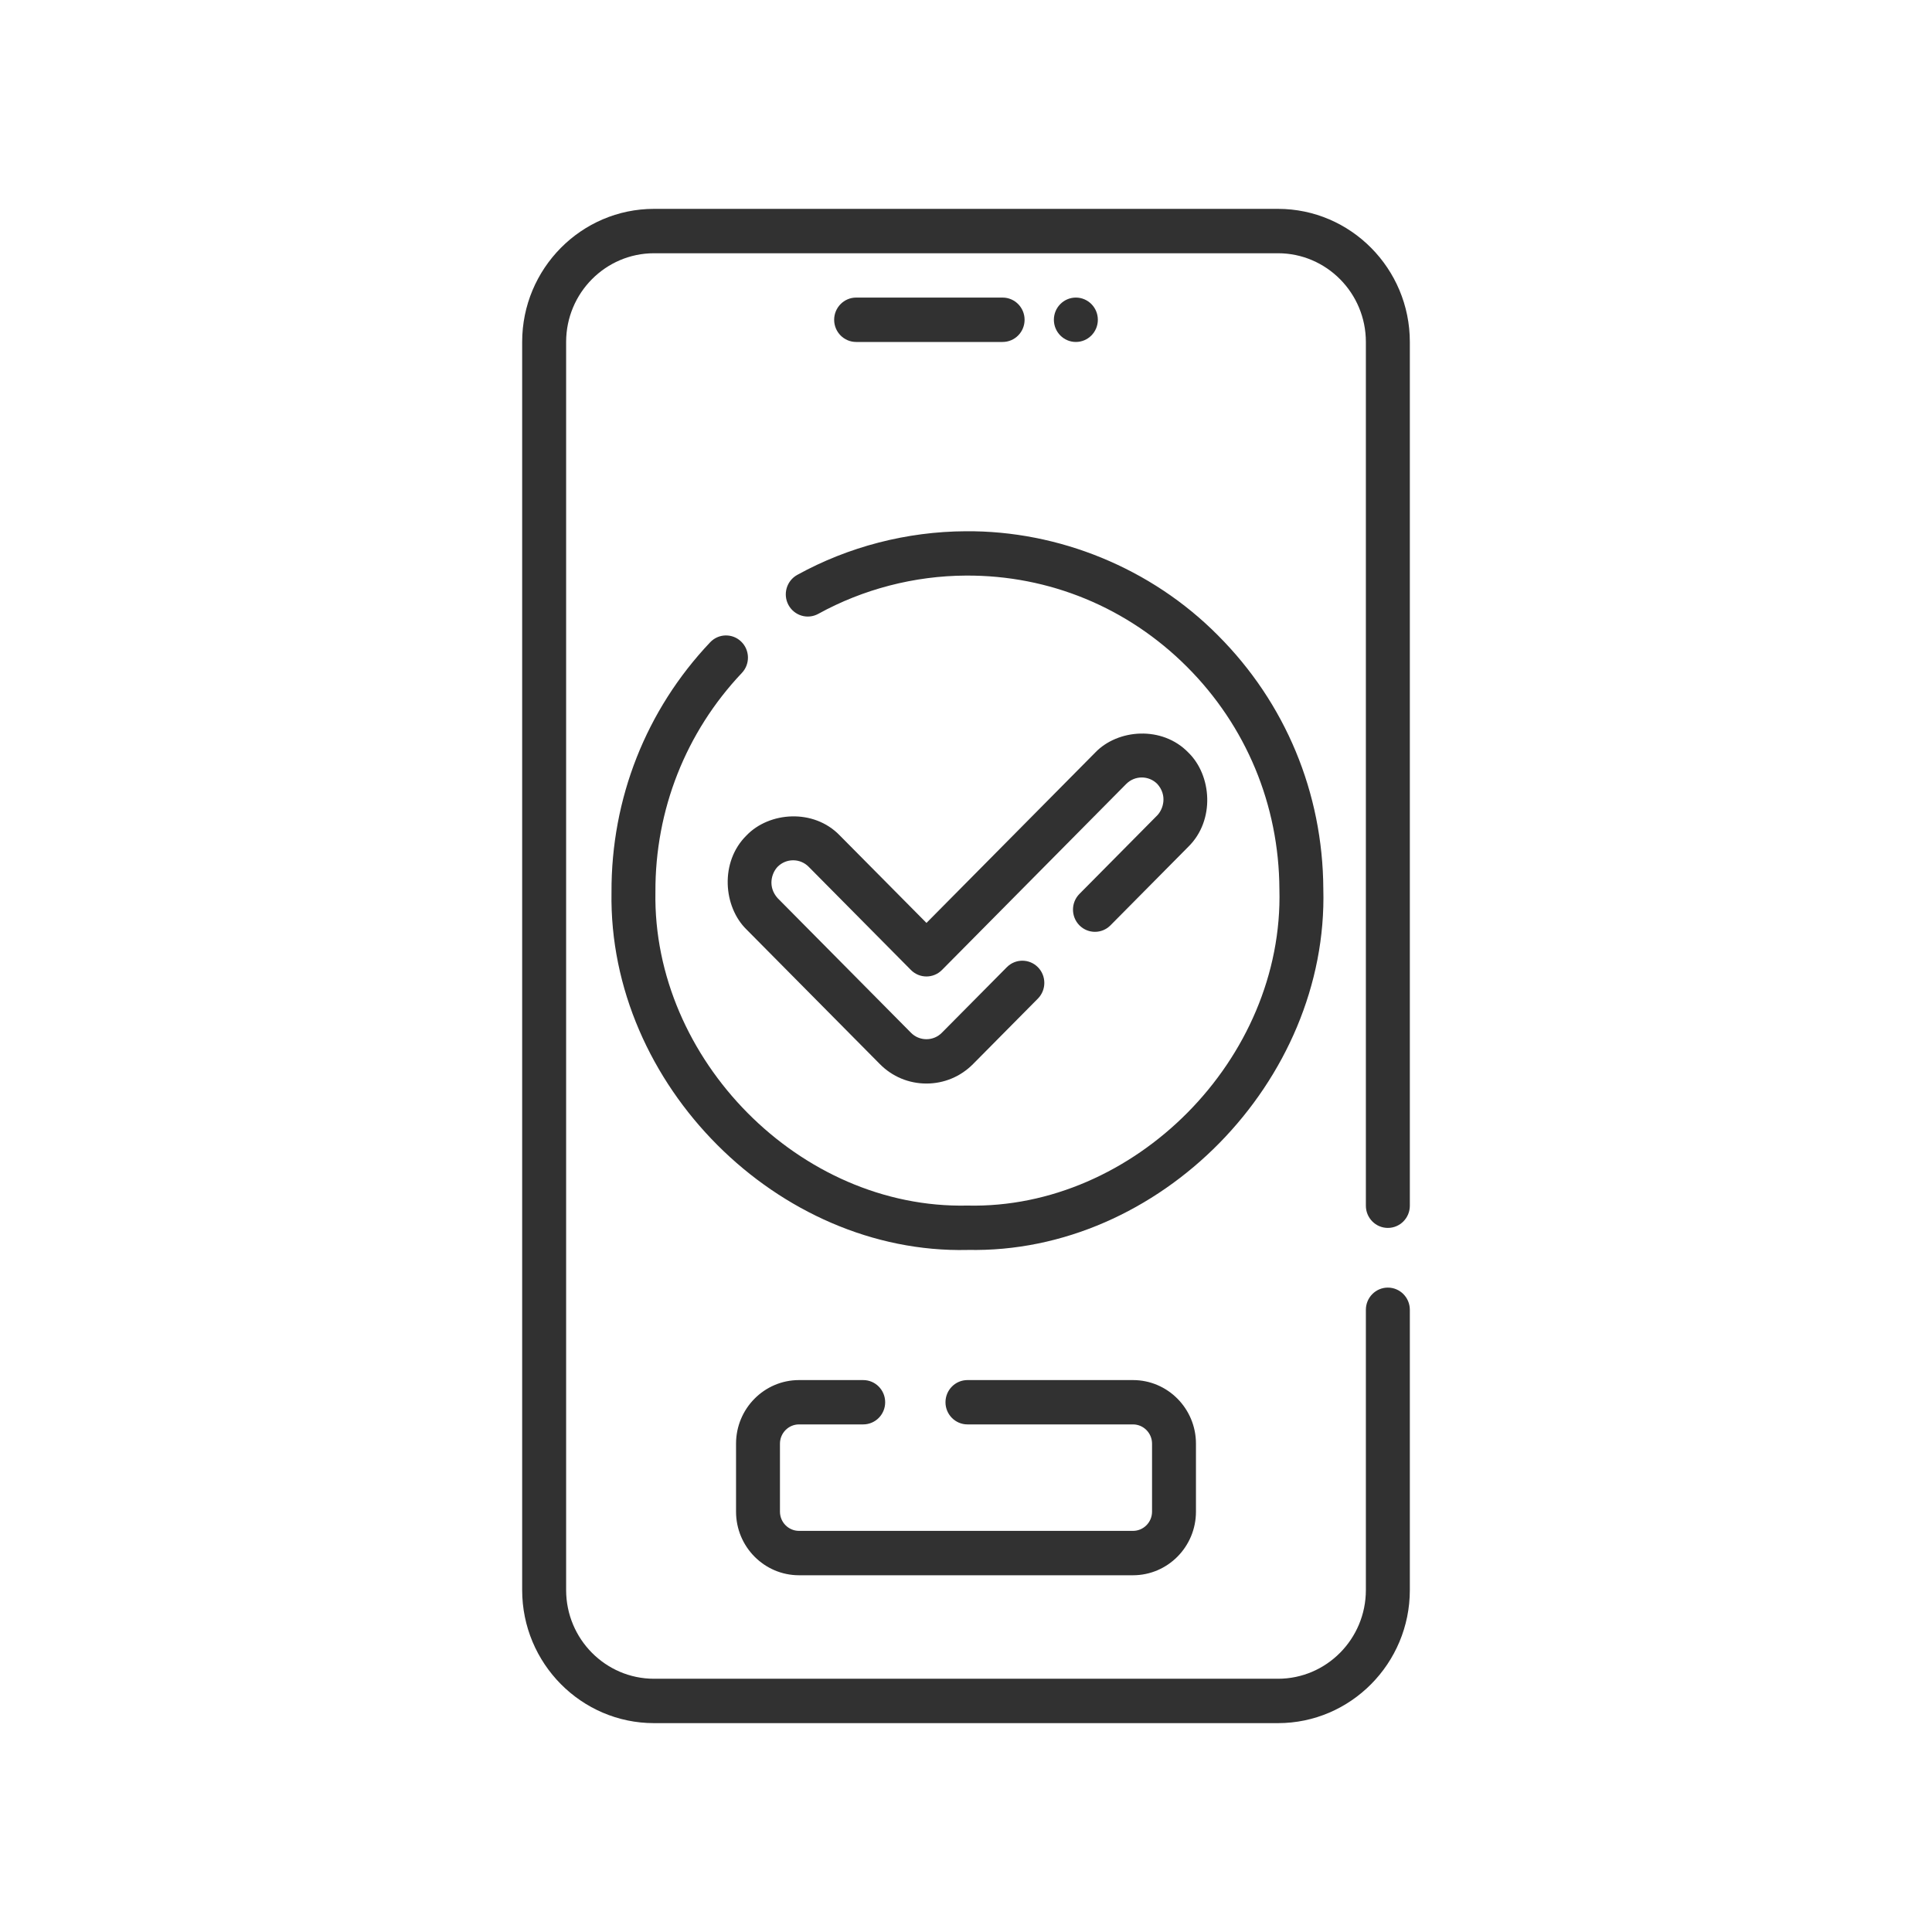 <svg width="37" height="37" viewBox="0 0 37 37" fill="none" xmlns="http://www.w3.org/2000/svg">
<path d="M24.475 33H12.525C11.133 33 10 31.856 10 30.451V6.549C10 5.144 11.133 4 12.525 4H24.475C25.867 4 27 5.144 27 6.549V23.091C27 23.326 26.811 23.516 26.579 23.516C26.347 23.516 26.158 23.326 26.158 23.091V6.549C26.158 5.612 25.403 4.85 24.475 4.85H12.525C11.597 4.85 10.842 5.612 10.842 6.549V30.451C10.842 31.388 11.597 32.15 12.525 32.15H24.475C25.403 32.15 26.158 31.388 26.158 30.451V25.084C26.158 24.849 26.347 24.659 26.579 24.659C26.811 24.659 27 24.849 27 25.084V30.451C27 31.856 25.867 33 24.475 33Z" fill="#313131"/>
<path d="M19.201 6.549H16.396C16.164 6.549 15.975 6.359 15.975 6.124C15.975 5.89 16.164 5.699 16.396 5.699H19.201C19.434 5.699 19.622 5.89 19.622 6.124C19.622 6.359 19.434 6.549 19.201 6.549Z" fill="#313131"/>
<path d="M21.698 30.168H15.302C14.637 30.168 14.096 29.622 14.096 28.95V27.648C14.096 26.976 14.637 26.43 15.302 26.43H16.531C16.764 26.43 16.952 26.62 16.952 26.855C16.952 27.089 16.764 27.279 16.531 27.279H15.302C15.101 27.279 14.937 27.445 14.937 27.648V28.95C14.937 29.153 15.101 29.318 15.302 29.318H21.698C21.899 29.318 22.063 29.153 22.063 28.95V27.648C22.063 27.445 21.899 27.279 21.698 27.279H18.528C18.296 27.279 18.107 27.089 18.107 26.855C18.107 26.62 18.296 26.43 18.528 26.43H21.698C22.363 26.43 22.904 26.976 22.904 27.648V28.95C22.904 29.622 22.363 30.168 21.698 30.168Z" fill="#313131"/>
<path d="M18.527 23.938C14.908 24.02 11.648 20.78 11.711 17.088C11.703 15.296 12.373 13.596 13.6 12.301C13.76 12.131 14.027 12.125 14.194 12.287C14.362 12.449 14.368 12.718 14.208 12.887C13.133 14.023 12.545 15.513 12.552 17.084C12.496 20.284 15.32 23.159 18.526 23.088C21.716 23.162 24.59 20.286 24.502 17.027C24.494 15.415 23.866 13.904 22.732 12.77C21.598 11.636 20.096 11.014 18.498 11.023C17.51 11.028 16.532 11.282 15.671 11.756C15.467 11.868 15.212 11.792 15.1 11.586C14.989 11.38 15.064 11.123 15.268 11.01C16.251 10.468 17.367 10.18 18.494 10.174C20.271 10.16 22.045 10.877 23.323 12.166C24.617 13.46 25.334 15.184 25.343 17.022C25.444 20.702 22.207 24.021 18.525 23.937L18.527 23.938Z" fill="#313131"/>
<path d="M17.743 20.751C17.405 20.751 17.088 20.619 16.85 20.378L14.297 17.801C13.851 17.366 13.782 16.506 14.297 15.999C14.729 15.548 15.58 15.479 16.082 15.999L17.743 17.675L20.974 14.413C21.405 13.962 22.257 13.893 22.759 14.413C23.206 14.848 23.274 15.708 22.759 16.215L21.267 17.721C21.103 17.887 20.836 17.887 20.672 17.721C20.508 17.555 20.508 17.286 20.672 17.12L22.164 15.614C22.283 15.488 22.355 15.227 22.164 15.014C22 14.848 21.733 14.848 21.568 15.014L18.04 18.576C17.876 18.742 17.609 18.742 17.445 18.576L15.487 16.6C15.323 16.434 15.056 16.434 14.892 16.6C14.772 16.726 14.701 16.986 14.892 17.2L17.445 19.777C17.524 19.858 17.63 19.902 17.742 19.902C17.854 19.902 17.96 19.858 18.039 19.777L19.282 18.523C19.446 18.357 19.712 18.357 19.877 18.523C20.041 18.689 20.041 18.958 19.877 19.124L18.635 20.378C18.396 20.619 18.079 20.751 17.742 20.751H17.743Z" fill="#313131"/>
<path d="M20.604 6.549C20.836 6.549 21.025 6.359 21.025 6.124C21.025 5.889 20.836 5.699 20.604 5.699C20.372 5.699 20.183 5.889 20.183 6.124C20.183 6.359 20.372 6.549 20.604 6.549Z" fill="#313131"/>
</svg>
